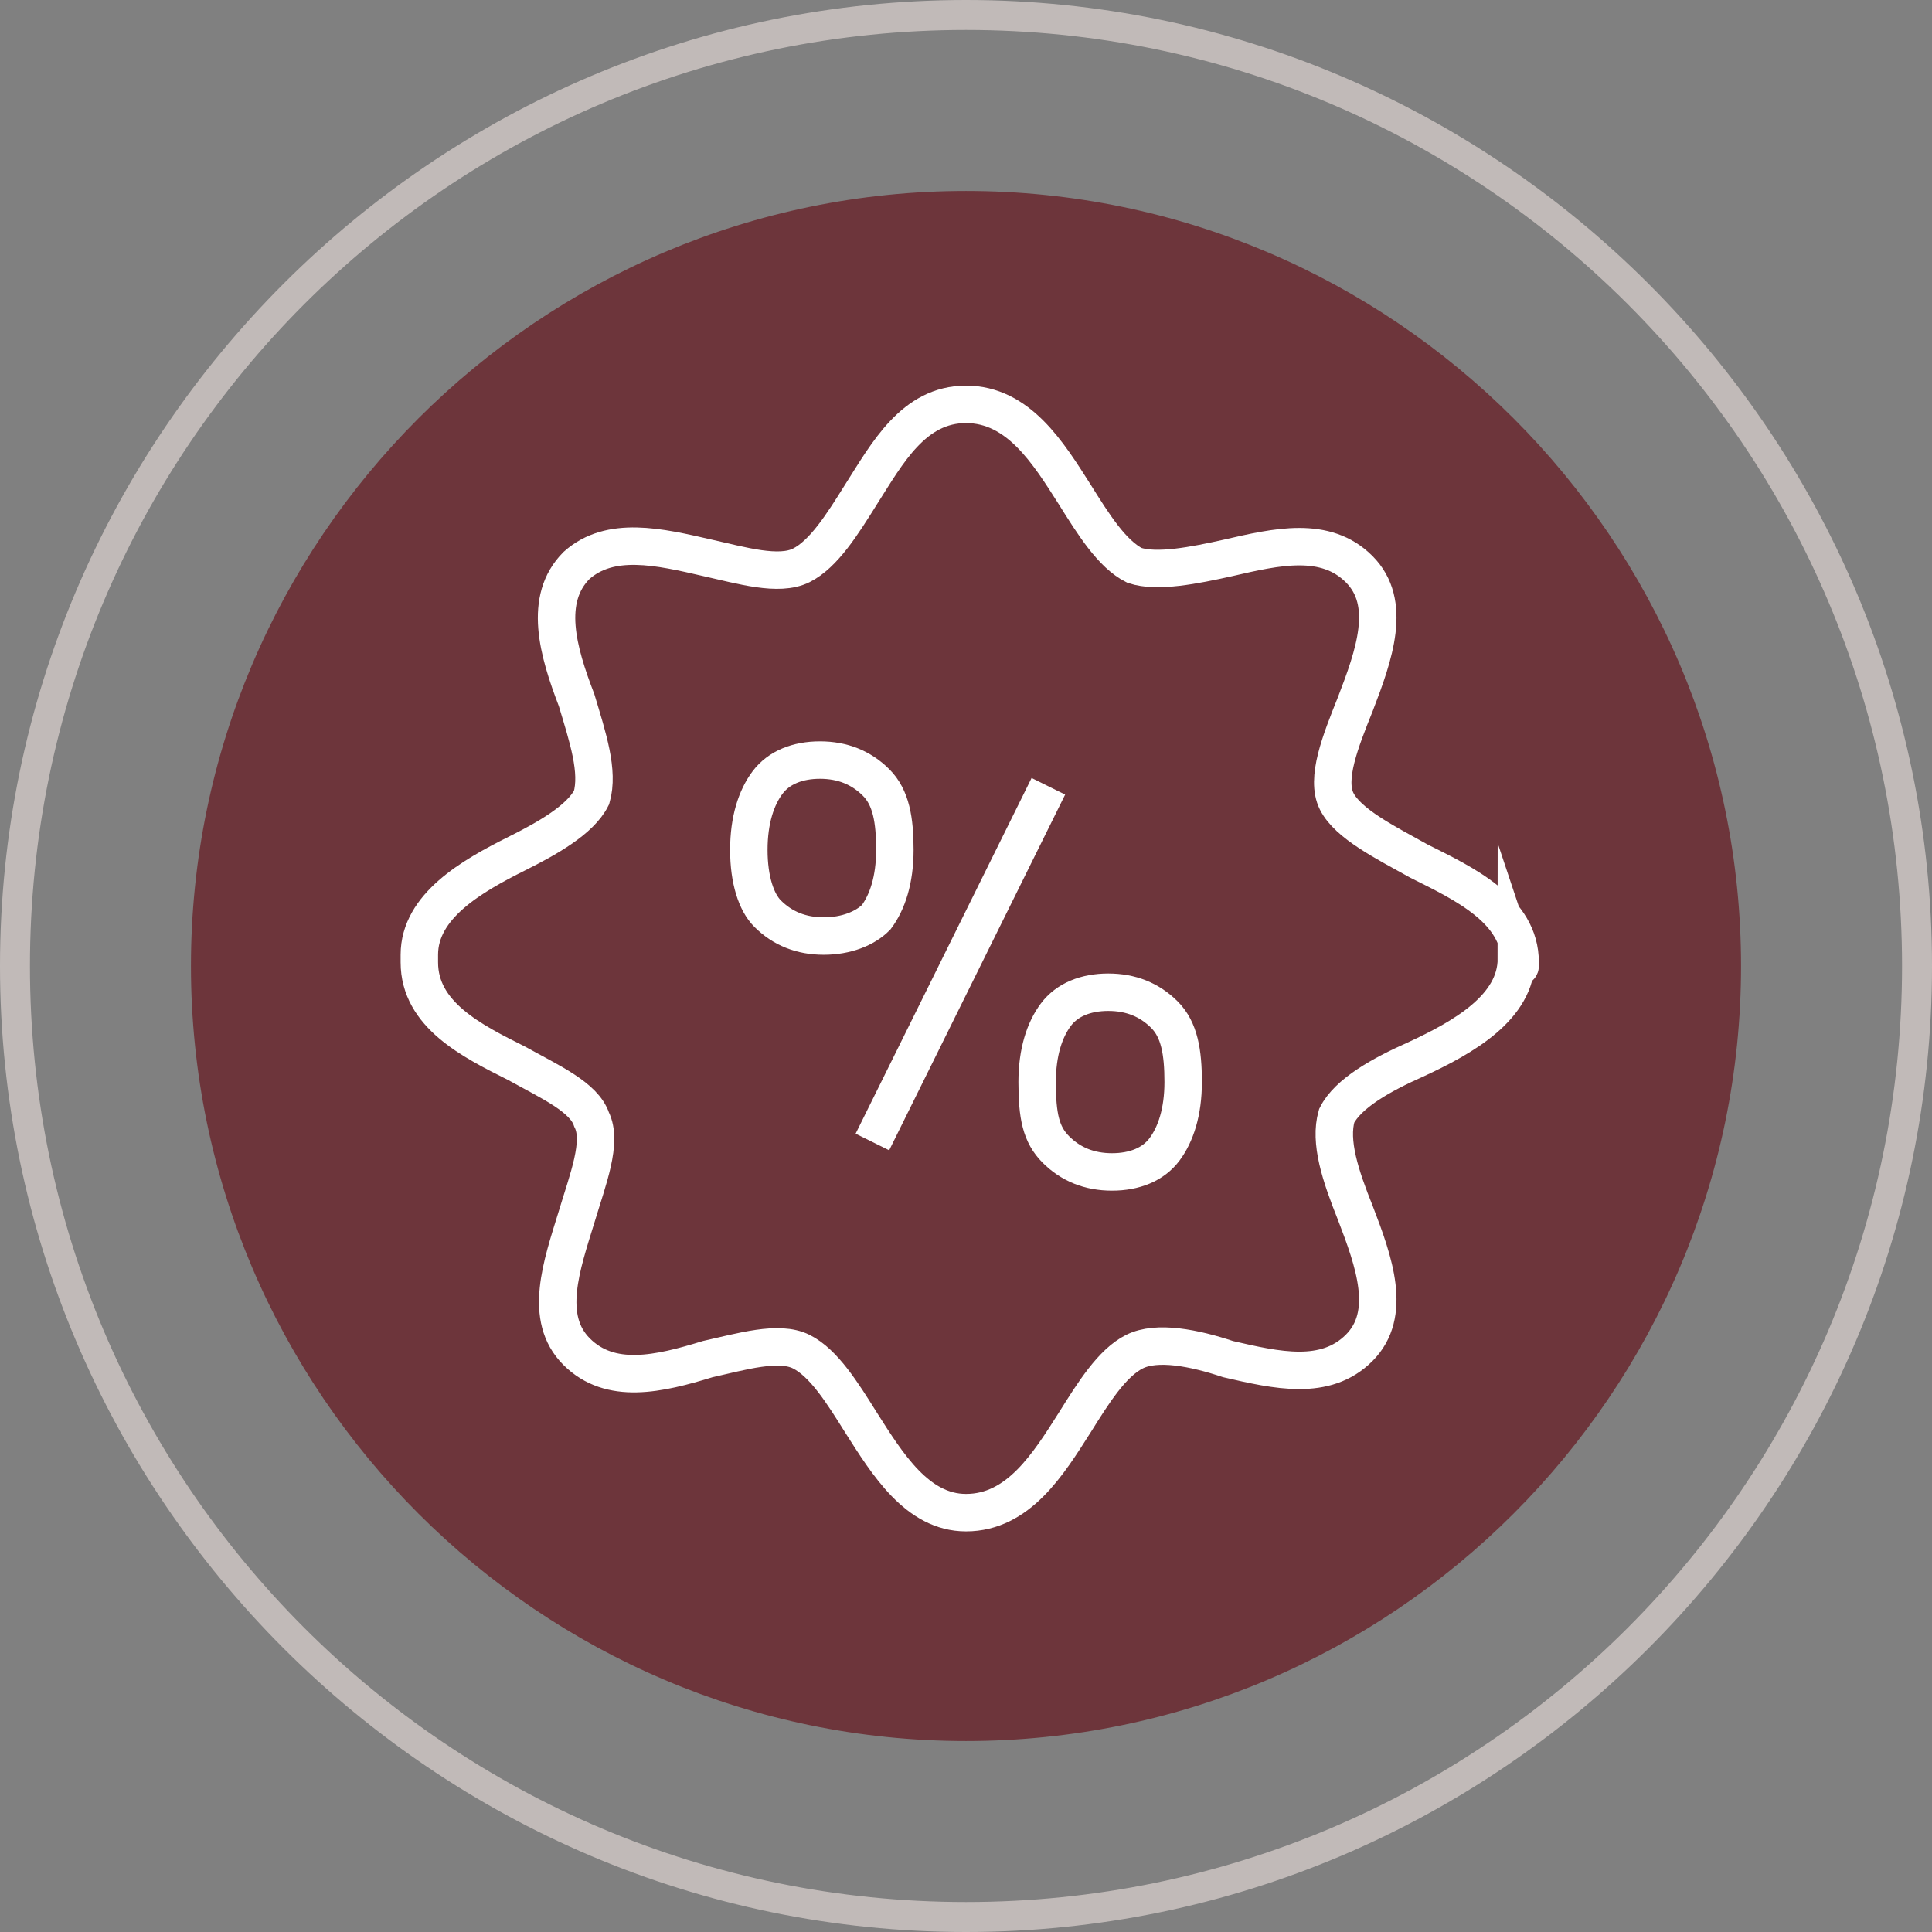 <?xml version="1.0" encoding="UTF-8"?> <!-- Generator: Adobe Illustrator 24.2.1, SVG Export Plug-In . SVG Version: 6.00 Build 0) --> <svg xmlns="http://www.w3.org/2000/svg" xmlns:xlink="http://www.w3.org/1999/xlink" id="Layer_1" x="0px" y="0px" viewBox="0 0 51.6 51.6" style="enable-background:new 0 0 51.6 51.6;" xml:space="preserve"><rect x="0" y="0" width="51.6" height="51.6" fill="#808080" stroke="none"/> <style type="text/css"> .st0{fill:#6D353B;} .st1{fill:#C1BAB8;} .st2{fill:none;stroke:#FFFFFF;stroke-miterlimit:10;} </style> <path class="st0" d="M25.8,46.5L25.8,46.5c-11.4,0-20.7-9.3-20.7-20.7l0,0c0-11.4,9.3-20.7,20.7-20.7l0,0c11.4,0,20.7,9.3,20.7,20.7 l0,0C46.5,37.2,37.2,46.5,25.8,46.5z"></path> <g> <path class="st1" d="M25.8,0.8c13.8,0,25,11.2,25,25s-11.2,25-25,25s-25-11.2-25-25S12,0.8,25.8,0.8 M25.8,0C11.6,0,0,11.6,0,25.8 s11.6,25.8,25.8,25.8S51.6,40,51.6,25.8S40,0,25.8,0L25.8,0z"></path> </g> <g> <path class="st2" d="M40.6,25.8c0,0,0-0.1,0-0.1c0-1.4-1.5-2.1-2.7-2.7C37,22.5,36,22,35.7,21.4c-0.3-0.6,0.1-1.6,0.5-2.6 c0.5-1.3,1-2.7,0.1-3.6c-0.9-0.9-2.2-0.6-3.5-0.3c-0.9,0.2-1.9,0.4-2.5,0.2c-0.6-0.3-1.1-1.1-1.6-1.9c-0.7-1.1-1.5-2.4-2.9-2.4 c-1.4,0-2.1,1.3-2.8,2.4c-0.5,0.8-1,1.6-1.6,1.9c-0.6,0.3-1.6,0-2.5-0.2c-1.3-0.3-2.6-0.6-3.5,0.2c-0.9,0.9-0.5,2.3,0,3.6 c0.3,1,0.6,1.9,0.4,2.6c-0.3,0.6-1.2,1.1-2,1.5c-1.2,0.6-2.6,1.4-2.6,2.7c0,0,0,0.1,0,0.1c0,0,0,0.1,0,0.1c0,1.4,1.4,2.1,2.6,2.7 c0.9,0.5,1.8,0.9,2,1.5c0.3,0.6-0.1,1.6-0.4,2.6c-0.4,1.3-0.9,2.7,0,3.6c0.9,0.9,2.2,0.6,3.5,0.2c0.9-0.2,1.9-0.5,2.5-0.2 c0.6,0.3,1.1,1.1,1.6,1.9c0.7,1.1,1.5,2.4,2.8,2.4c1.4,0,2.2-1.3,2.9-2.4c0.5-0.8,1-1.6,1.6-1.9c0.6-0.3,1.6-0.1,2.5,0.2 c1.3,0.3,2.6,0.6,3.5-0.3c0.9-0.9,0.4-2.3-0.1-3.6c-0.4-1-0.7-1.9-0.5-2.6c0.3-0.6,1.2-1.1,2.1-1.5c1.3-0.6,2.7-1.4,2.7-2.7 C40.6,25.9,40.6,25.8,40.6,25.8z"></path> <g> <path class="st2" d="M20,22.7c0-0.8,0.2-1.4,0.5-1.8c0.3-0.4,0.8-0.6,1.4-0.6c0.6,0,1.1,0.2,1.5,0.6c0.4,0.4,0.5,1,0.5,1.8 c0,0.8-0.2,1.4-0.5,1.8C23.1,24.8,22.6,25,22,25c-0.6,0-1.1-0.2-1.5-0.6C20.2,24.1,20,23.5,20,22.7z M23.3,30.5l4.7-9.5 M27.7,28.9c0-0.8,0.2-1.4,0.5-1.8c0.3-0.4,0.8-0.6,1.4-0.6c0.6,0,1.1,0.2,1.5,0.6c0.4,0.4,0.5,1,0.5,1.8c0,0.8-0.2,1.4-0.5,1.8 c-0.3,0.4-0.8,0.6-1.4,0.6c-0.6,0-1.1-0.2-1.5-0.6C27.8,30.3,27.7,29.8,27.7,28.9z"></path> </g> </g> </svg> 